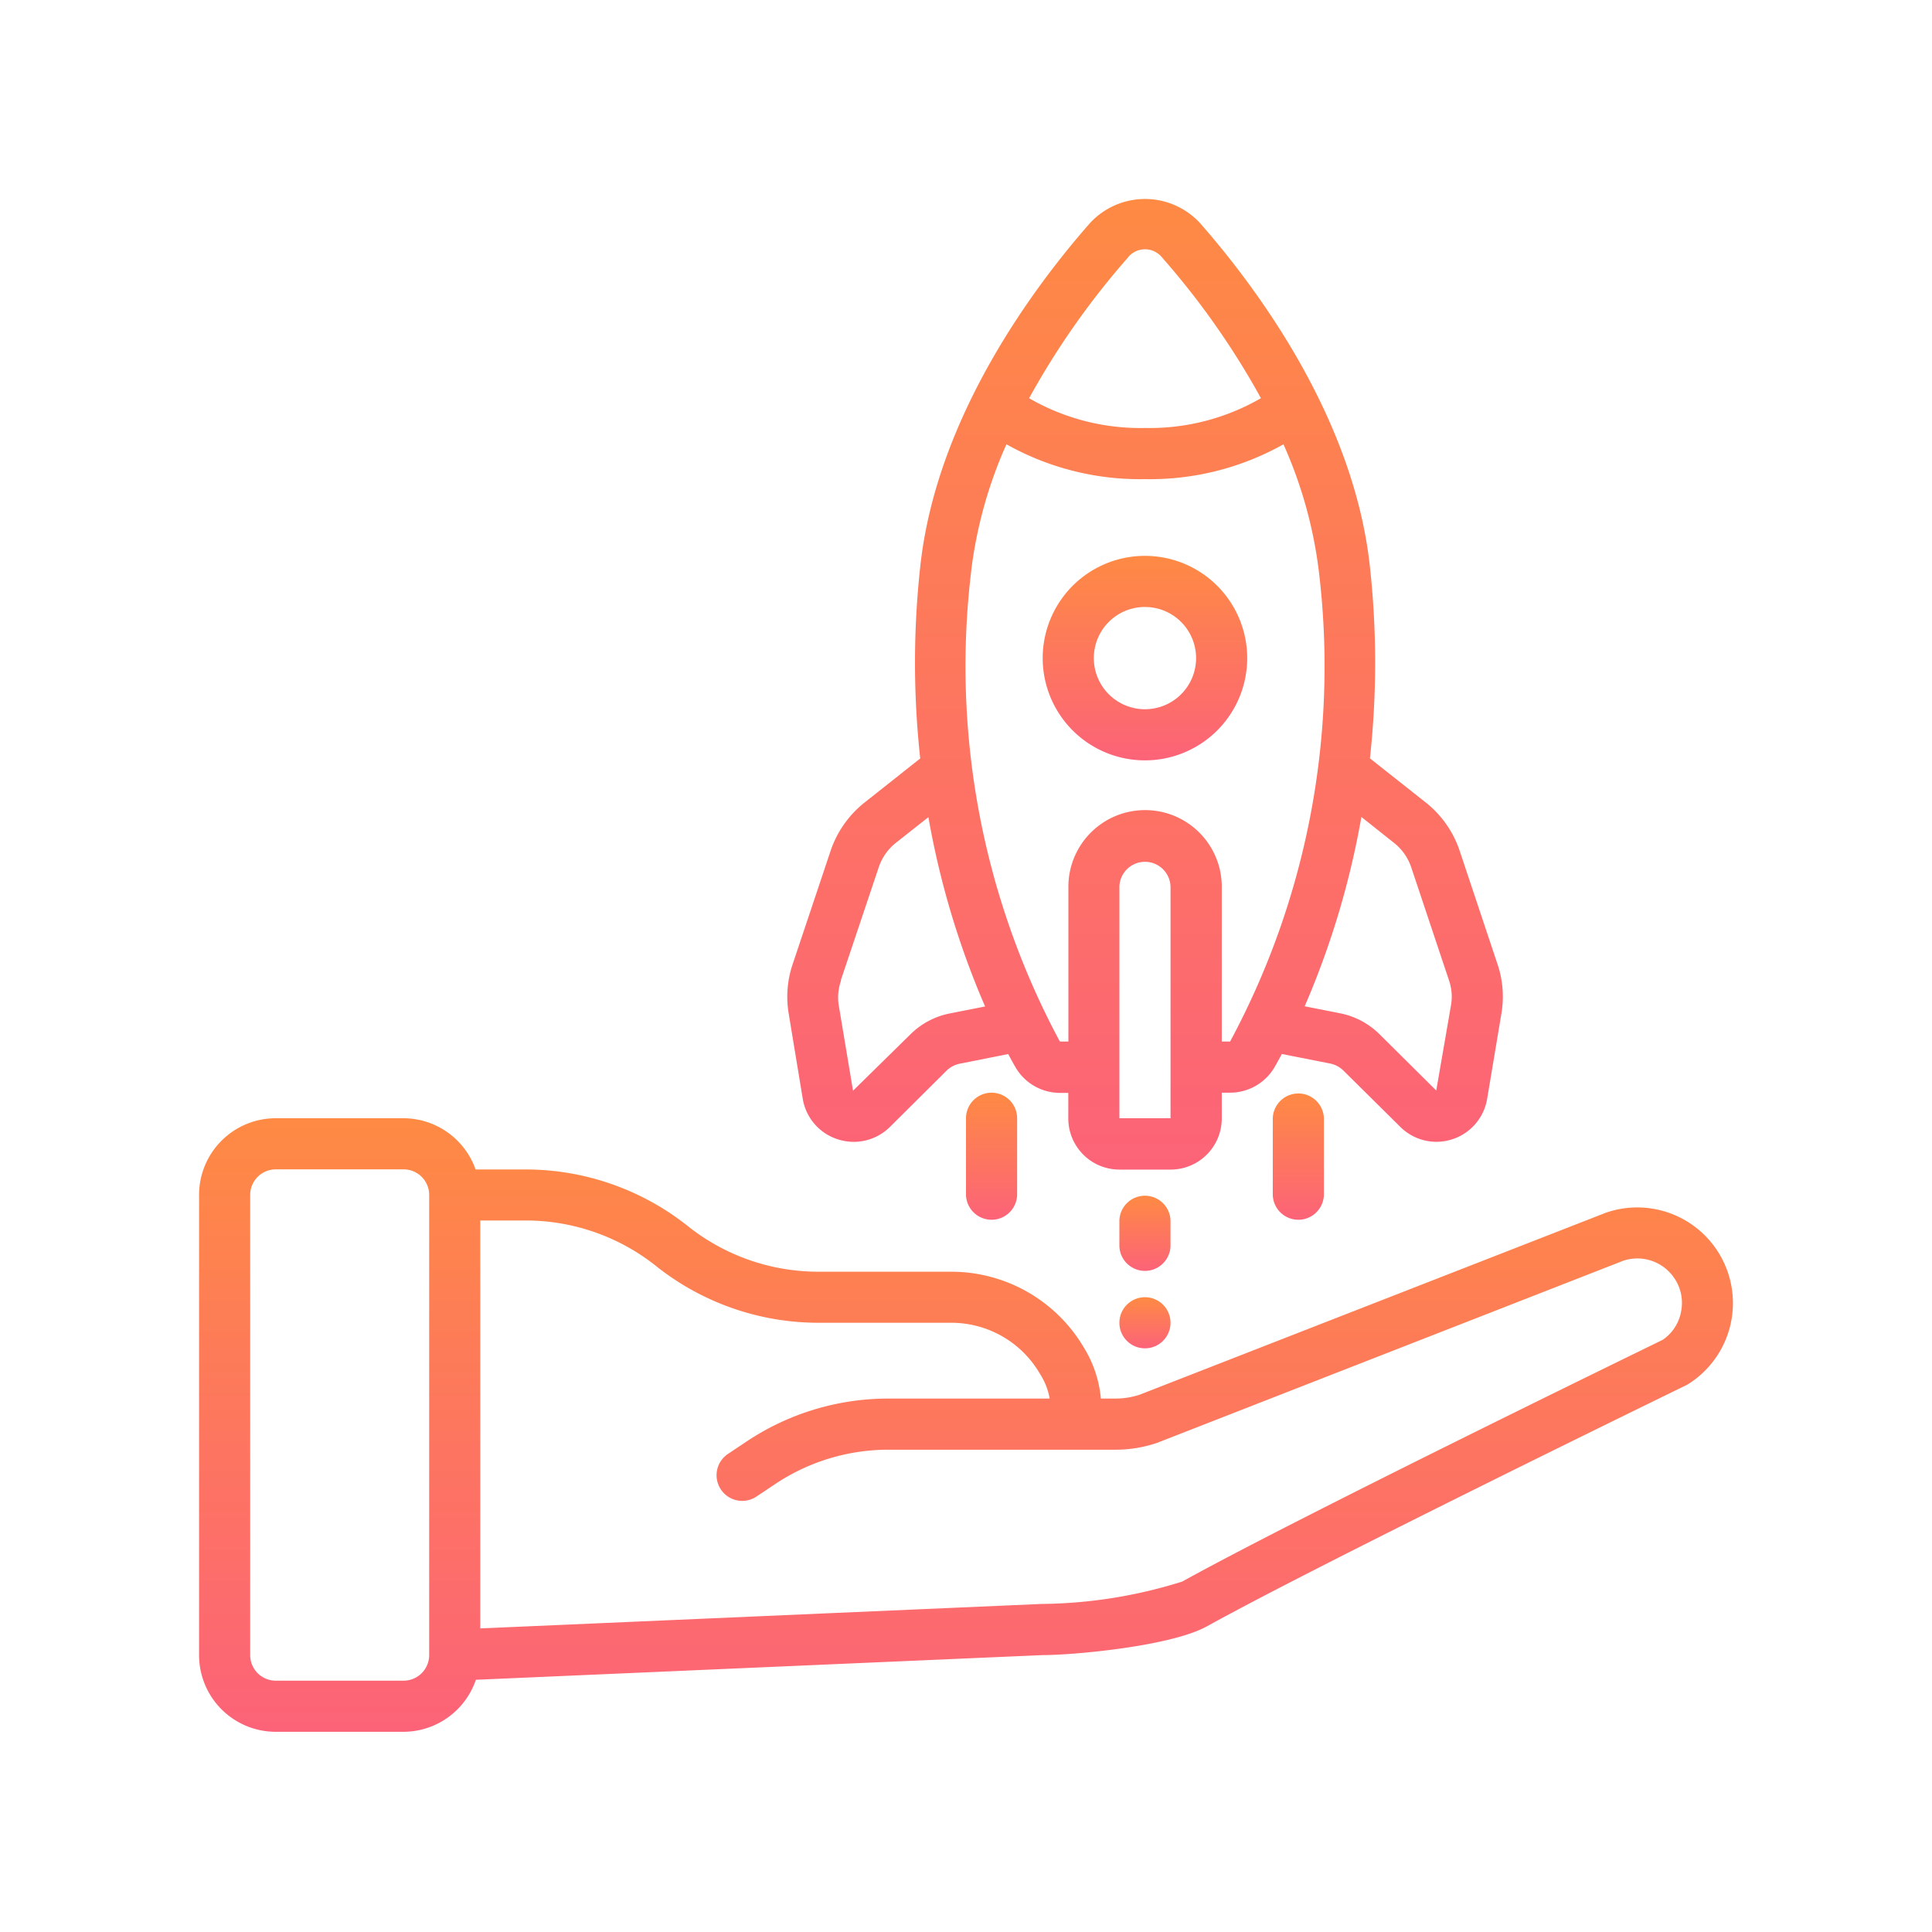 <svg xmlns="http://www.w3.org/2000/svg" xmlns:xlink="http://www.w3.org/1999/xlink" width="80" height="80" viewBox="0 0 80 80">
  <defs>
    <linearGradient id="linear-gradient" x1="0.5" x2="0.5" y2="1" gradientUnits="objectBoundingBox">
      <stop offset="0" stop-color="#fe8a44"/>
      <stop offset="1" stop-color="#fc6378"/>
    </linearGradient>
  </defs>
  <g id="_Entrepreneurship_Essentials" data-name=" Entrepreneurship Essentials" transform="translate(-11539 -6008)">
    <rect id="Rectangle_1982" data-name="Rectangle 1982" width="80" height="80" transform="translate(11539 6008)" fill="none"/>
    <g id="Page-1" transform="translate(11547.243 6016.198)">
      <g id="_002---Launch" data-name="002---Launch" transform="translate(0 0.047)">
        <path id="Shape" d="M3.176,61.406H8.469a3.176,3.176,0,0,0,2.993-2.154L34.933,58.23c1.281,0,5.313-.366,6.8-1.191,4.776-2.646,19.643-9.885,19.88-10a3.962,3.962,0,0,0-3.365-7.125L38.955,47.445a3.167,3.167,0,0,1-1,.162h-.613A4.845,4.845,0,0,0,36.7,45.6l-.094-.157a6.372,6.372,0,0,0-5.448-3.088H25.617a8.668,8.668,0,0,1-5.374-1.886,10.8,10.8,0,0,0-6.693-2.348h-2.1A3.176,3.176,0,0,0,8.469,36H3.176A3.176,3.176,0,0,0,0,39.176V58.23a3.176,3.176,0,0,0,3.176,3.176ZM18.924,42.121a10.8,10.8,0,0,0,6.693,2.348h5.536a4.244,4.244,0,0,1,3.633,2.058l.094.156a2.744,2.744,0,0,1,.342.925H28.544a10.556,10.556,0,0,0-5.873,1.778L21.9,49.9a1.061,1.061,0,0,0,1.18,1.765l.775-.517a8.444,8.444,0,0,1,4.7-1.423h9.41a5.306,5.306,0,0,0,1.723-.29L58.974,41.9a1.843,1.843,0,0,1,2.06.648A1.819,1.819,0,0,1,61.368,44a1.8,1.8,0,0,1-.763,1.176c-.614.3-15.068,7.333-19.893,10.009a19.971,19.971,0,0,1-5.822.927L11.644,57.125V40.234H13.55a8.668,8.668,0,0,1,5.374,1.886ZM2.117,39.176a1.059,1.059,0,0,1,1.059-1.059H8.469a1.059,1.059,0,0,1,1.059,1.059V58.23a1.059,1.059,0,0,1-1.059,1.059H3.176A1.059,1.059,0,0,1,2.117,58.23Z" transform="translate(0 2.059)" fill="url(#linear-gradient)"/>
        <path id="Shape-2" data-name="Shape" d="M37.234,22.469A4.234,4.234,0,1,0,33,18.234,4.234,4.234,0,0,0,37.234,22.469Zm0-6.351a2.117,2.117,0,1,1-2.117,2.117A2.117,2.117,0,0,1,37.234,16.117Z" transform="translate(1.933 0.771)" fill="url(#linear-gradient)"/>
        <path id="Shape-3" data-name="Shape" d="M23.651,37.312A2.123,2.123,0,0,0,25.1,38.978a2.16,2.16,0,0,0,.656.106,2.131,2.131,0,0,0,1.5-.615L29.6,36.14a1.081,1.081,0,0,1,.547-.292l2.011-.4c.111.212.212.395.3.546A2.131,2.131,0,0,0,34.3,37.056h.345v1.059a2.117,2.117,0,0,0,2.117,2.117h2.117A2.117,2.117,0,0,0,41,38.114V37.047h.349a2.132,2.132,0,0,0,1.839-1.059c.087-.151.188-.337.3-.542l2,.395a1.089,1.089,0,0,1,.558.3l2.353,2.329a2.123,2.123,0,0,0,1.493.612,2.16,2.16,0,0,0,.656-.106A2.127,2.127,0,0,0,51.989,37.3l.593-3.546a4.189,4.189,0,0,0-.167-2.035L50.84,27a4.288,4.288,0,0,0-1.376-1.955l-2.329-1.841a36.505,36.505,0,0,0-.008-8c-.685-6.137-4.692-11.5-7.017-14.153a3.1,3.1,0,0,0-4.578,0C33.2,3.708,29.2,9.072,28.521,15.208a36.446,36.446,0,0,0-.007,8l-2.329,1.844a4.3,4.3,0,0,0-1.376,1.962l-1.575,4.705a4.2,4.2,0,0,0-.169,2.041Zm13.11.794V28.579a1.059,1.059,0,1,1,2.117,0v9.527Zm11.374-11.4a2.174,2.174,0,0,1,.7.98L50.41,32.4a2.057,2.057,0,0,1,.085,1.008l-.614,3.55-2.347-2.329A3.2,3.2,0,0,0,45.9,33.76l-1.467-.29a34.946,34.946,0,0,0,2.348-7.84ZM37.124,2.451a.906.906,0,0,1,1.393,0A32.682,32.682,0,0,1,42.622,8.29a9.21,9.21,0,0,1-4.8,1.234,9.21,9.21,0,0,1-4.8-1.232,32.689,32.689,0,0,1,4.107-5.841Zm-6.5,12.99a18.223,18.223,0,0,1,1.46-5.242,11.293,11.293,0,0,0,5.738,1.443A11.293,11.293,0,0,0,43.554,10.2a18.237,18.237,0,0,1,1.464,5.244A32.816,32.816,0,0,1,41.345,34.93H41V28.579a3.176,3.176,0,1,0-6.351,0V34.93h-.353a32.861,32.861,0,0,1-3.67-19.489ZM25.223,32.4,26.8,27.7a2.182,2.182,0,0,1,.693-.988l1.359-1.074a34.927,34.927,0,0,0,2.348,7.84l-1.475.291a3.193,3.193,0,0,0-1.623.868l-2.371,2.329-.593-3.546a2.064,2.064,0,0,1,.1-1.019Z" transform="translate(1.348 -0.047)" fill="url(#linear-gradient)"/>
        <path id="Shape-4" data-name="Shape" d="M38.117,40.059a1.059,1.059,0,0,0-2.117,0v1.059a1.059,1.059,0,0,0,2.117,0Z" transform="translate(2.108 2.235)" fill="url(#linear-gradient)"/>
        <circle id="Oval" cx="1.059" cy="1.059" r="1.059" transform="translate(38.108 45.469)" fill="url(#linear-gradient)"/>
        <path id="Shape-5" data-name="Shape" d="M31.059,35A1.059,1.059,0,0,0,30,36.059v3.176a1.059,1.059,0,0,0,2.117,0V36.059A1.059,1.059,0,0,0,31.059,35Z" transform="translate(1.757 2.001)" fill="url(#linear-gradient)"/>
        <path id="Shape-6" data-name="Shape" d="M42,36.059v3.176a1.059,1.059,0,0,0,2.117,0V36.059a1.059,1.059,0,0,0-2.117,0Z" transform="translate(2.46 2.001)" fill="url(#linear-gradient)"/>
      </g>
    </g>
  </g>
</svg>
